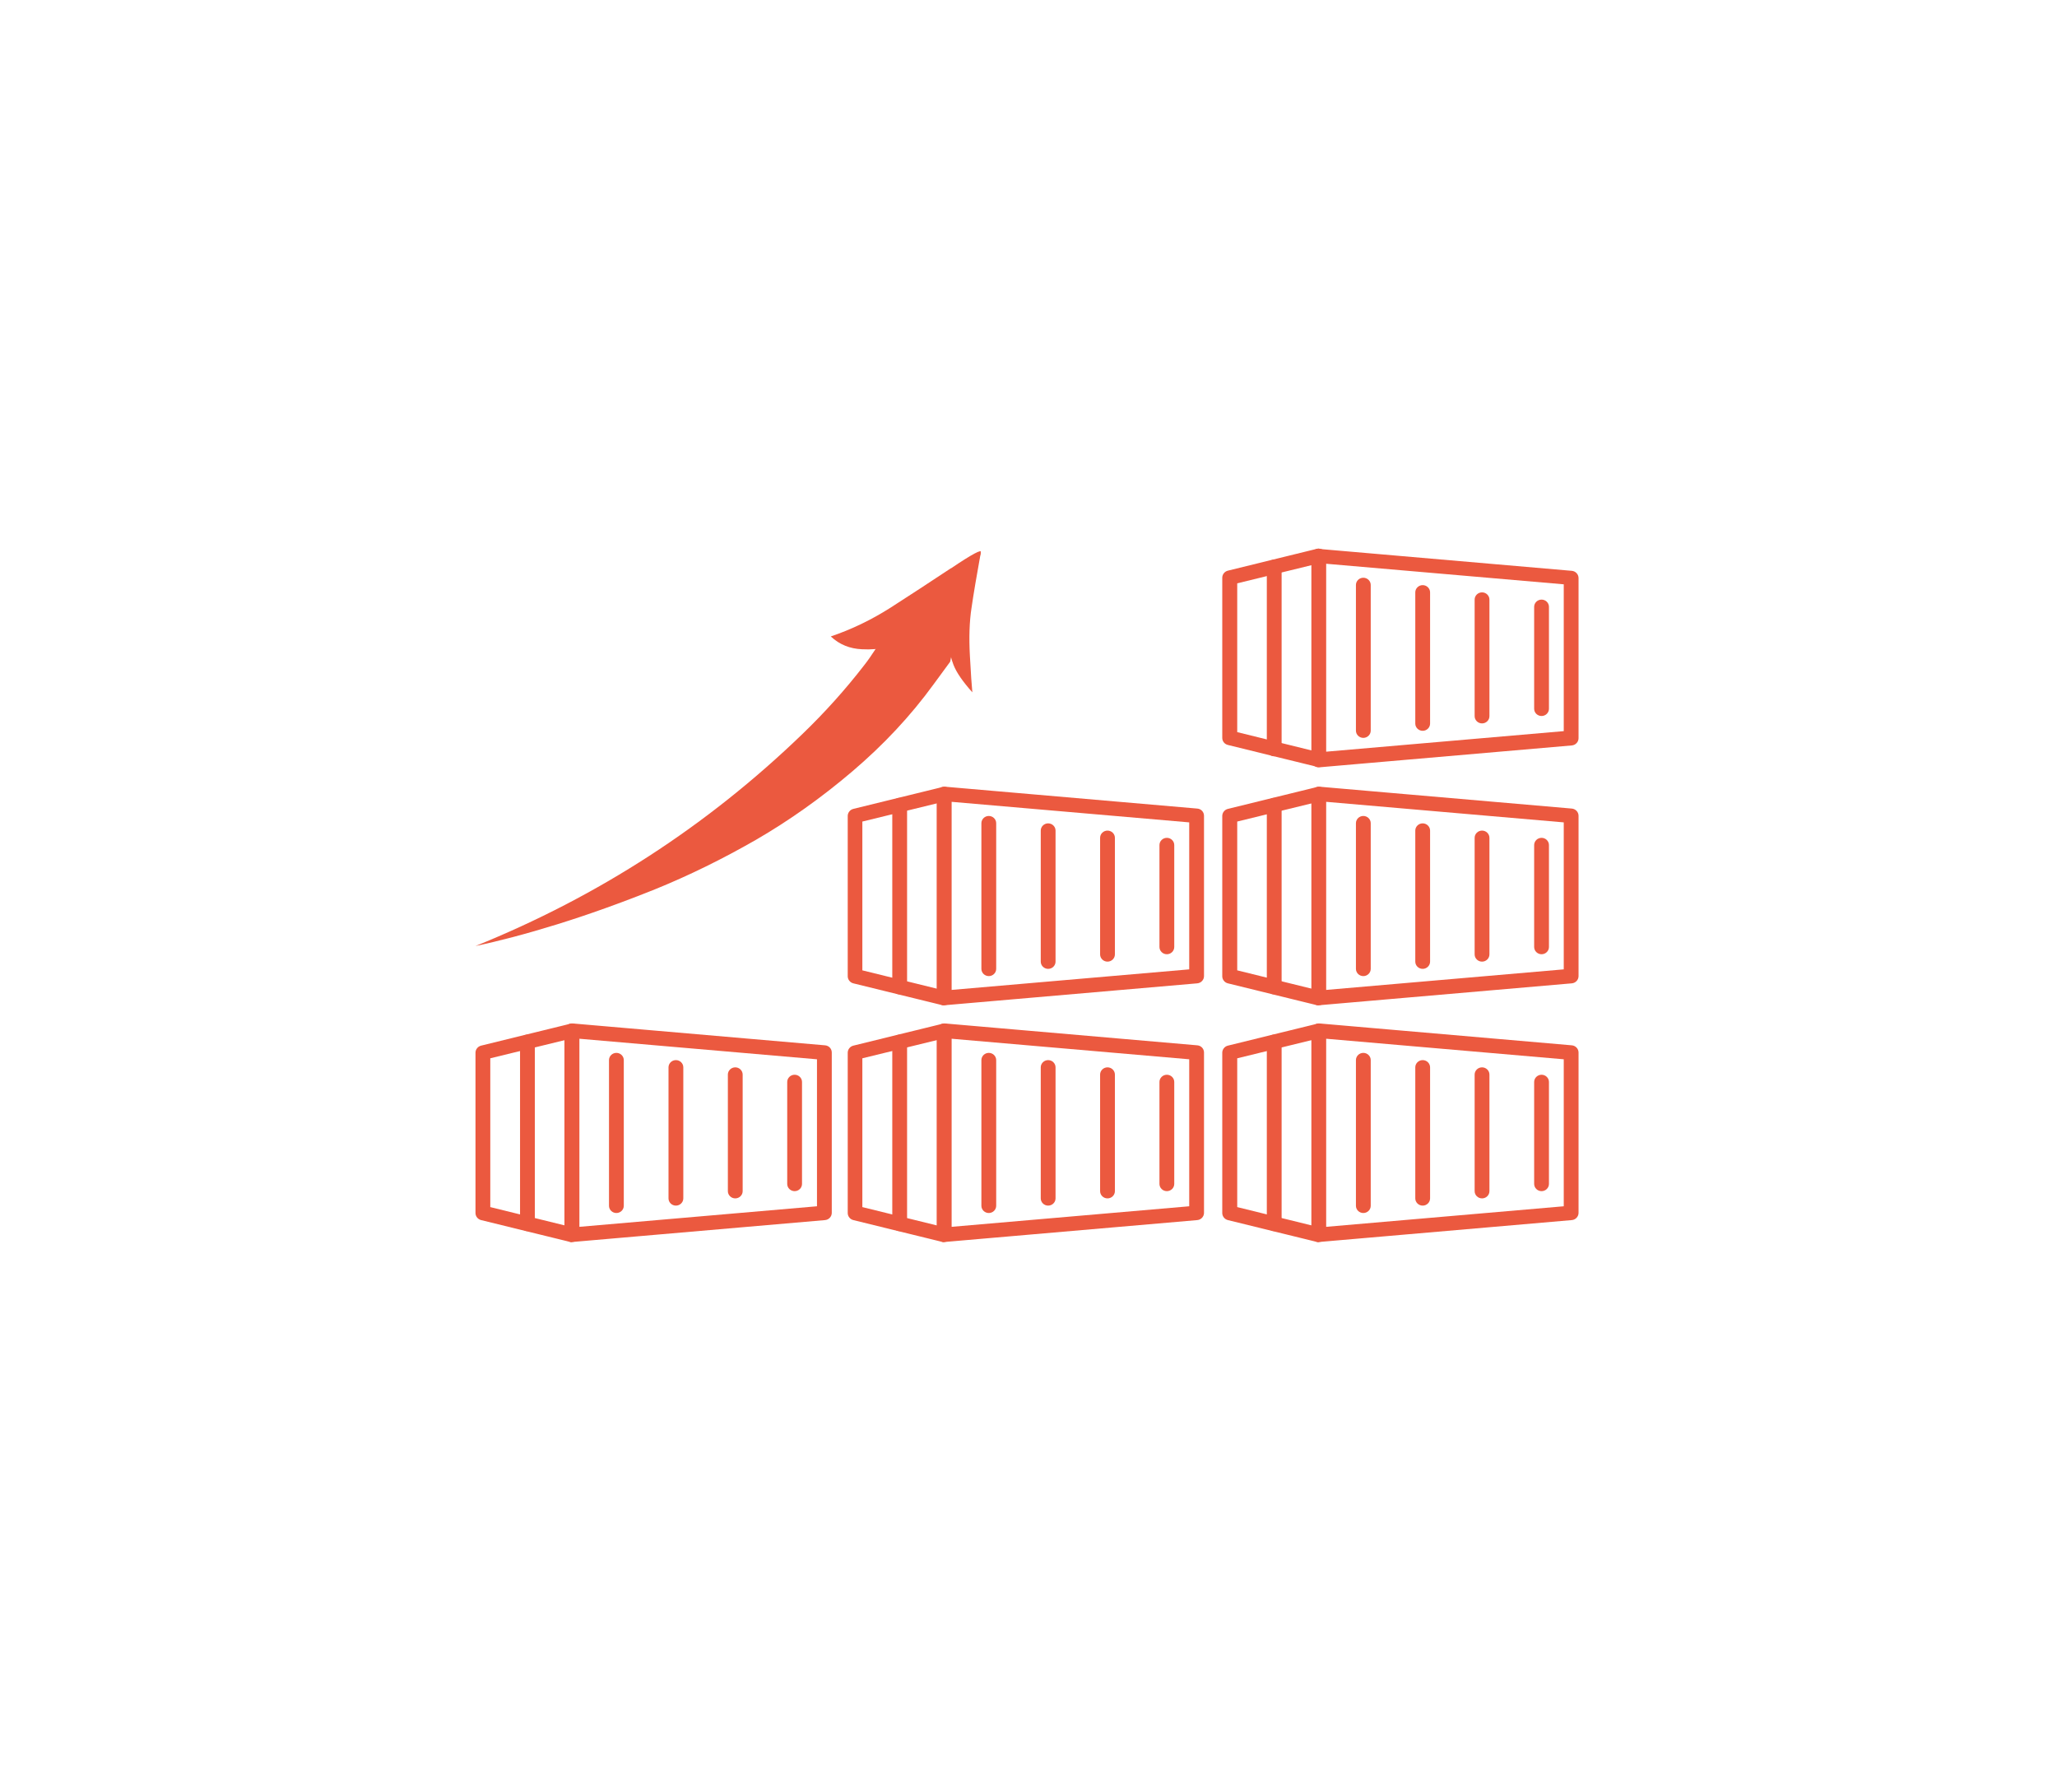<?xml version="1.0" encoding="UTF-8"?>
<svg id="Calque_2" xmlns="http://www.w3.org/2000/svg" xmlns:xlink="http://www.w3.org/1999/xlink" viewBox="0 0 125.11 109.02">
  <defs>
    <style>
      .cls-1 {
        clip-path: url(#clippath-6);
      }

      .cls-2 {
        clip-path: url(#clippath-7);
      }

      .cls-3 {
        clip-path: url(#clippath-15);
      }

      .cls-4 {
        clip-path: url(#clippath-4);
      }

      .cls-5 {
        clip-path: url(#clippath-9);
      }

      .cls-6 {
        clip-path: url(#clippath-10);
      }

      .cls-7 {
        clip-path: url(#clippath-11);
      }

      .cls-8 {
        fill: none;
      }

      .cls-9 {
        clip-path: url(#clippath-1);
      }

      .cls-10 {
        clip-path: url(#clippath-5);
      }

      .cls-11 {
        clip-path: url(#clippath-8);
      }

      .cls-12 {
        clip-path: url(#clippath-3);
      }

      .cls-13 {
        clip-path: url(#clippath-12);
      }

      .cls-14 {
        clip-path: url(#clippath-14);
      }

      .cls-15 {
        clip-path: url(#clippath-2);
      }

      .cls-16 {
        clip-path: url(#clippath-13);
      }

      .cls-17 {
        clip-path: url(#clippath);
      }

      .cls-18 {
        fill: #eb593f;
      }
    </style>
    <clipPath id="clippath">
      <rect class="cls-8" x="34.22" y="62.21" width="16.55" height="13.44"/>
    </clipPath>
    <clipPath id="clippath-1">
      <rect class="cls-8" x="28.92" y="62.21" width="6.77" height="13.44"/>
    </clipPath>
    <clipPath id="clippath-2">
      <rect class="cls-8" x="56.24" y="47.81" width="17.16" height="13.44"/>
    </clipPath>
    <clipPath id="clippath-3">
      <rect class="cls-8" x="51.56" y="47.81" width="6.89" height="13.44"/>
    </clipPath>
    <clipPath id="clippath-4">
      <rect class="cls-8" x="79.74" y="33.37" width="16.45" height="13.34"/>
    </clipPath>
    <clipPath id="clippath-5">
      <rect class="cls-8" x="74.34" y="33.37" width="6.87" height="13.34"/>
    </clipPath>
    <clipPath id="clippath-6">
      <rect class="cls-8" x="76.8" y="33.37" width="1.47" height="12.96"/>
    </clipPath>
    <clipPath id="clippath-7">
      <rect class="cls-8" x="56.24" y="62.21" width="17.16" height="13.44"/>
    </clipPath>
    <clipPath id="clippath-8">
      <rect class="cls-8" x="51.56" y="62.21" width="6.89" height="13.44"/>
    </clipPath>
    <clipPath id="clippath-9">
      <rect class="cls-8" x="79.74" y="47.81" width="16.45" height="13.44"/>
    </clipPath>
    <clipPath id="clippath-10">
      <rect class="cls-8" x="74.34" y="47.81" width="6.87" height="13.44"/>
    </clipPath>
    <clipPath id="clippath-11">
      <rect class="cls-8" x="79.74" y="62.21" width="16.45" height="13.44"/>
    </clipPath>
    <clipPath id="clippath-12">
      <rect class="cls-8" x="74.34" y="62.21" width="6.87" height="13.44"/>
    </clipPath>
    <clipPath id="clippath-13">
      <rect class="cls-8" x="28.92" y="36.25" width="29.53" height="21.46"/>
    </clipPath>
    <clipPath id="clippath-14">
      <rect class="cls-8" x="50.37" y="33.37" width="9.28" height="6.48"/>
    </clipPath>
    <clipPath id="clippath-15">
      <rect class="cls-8" x="56.98" y="33.37" width="2.67" height="9.36"/>
    </clipPath>
  </defs>
  <g id="Calque_1-2" data-name="Calque_1">
    <g>
      <g>
        <g class="cls-17">
          <path class="cls-18" d="M34.79,75.55c-.11,0-.22-.04-.31-.12-.09-.08-.15-.2-.15-.33v-12.4c0-.12.05-.24.15-.33.09-.08.22-.13.35-.12l15.35,1.33c.24.02.41.21.41.44v9.75c0,.23-.18.42-.41.44l-15.35,1.33s-.03,0-.04,0ZM35.24,63.19v11.43l14.45-1.25v-8.94l-14.45-1.25ZM50.14,73.78h0,0Z"/>
        </g>
        <g class="cls-9">
          <path class="cls-18" d="M34.79,75.55s-.07,0-.11-.01l-5.42-1.33c-.2-.05-.34-.23-.34-.43v-9.75c0-.2.14-.38.34-.43l5.42-1.33c.24-.06.48.09.55.32.06.24-.09.48-.33.54l-5.08,1.24v9.05l5.08,1.25c.24.06.39.3.33.53-.05.2-.24.34-.44.34Z"/>
        </g>
        <path class="cls-18" d="M32.08,74.88c-.25,0-.45-.2-.45-.44v-11.07c0-.24.2-.44.45-.44s.45.2.45.44v11.07c0,.24-.2.44-.45.44Z"/>
        <path class="cls-18" d="M37.49,73.78c-.25,0-.45-.2-.45-.44v-8.86c0-.24.2-.44.45-.44s.45.2.45.44v8.86c0,.24-.2.44-.45.44Z"/>
        <path class="cls-18" d="M41.11,73.33c-.25,0-.45-.2-.45-.44v-7.97c0-.24.2-.44.45-.44s.45.2.45.44v7.97c0,.24-.2.44-.45.44Z"/>
        <path class="cls-18" d="M44.72,72.89c-.25,0-.45-.2-.45-.44v-7.09c0-.24.2-.44.45-.44s.45.2.45.44v7.09c0,.24-.2.44-.45.44Z"/>
        <path class="cls-18" d="M48.33,72.45c-.25,0-.45-.2-.45-.44v-6.2c0-.24.2-.44.45-.44s.45.2.45.44v6.2c0,.24-.2.44-.45.44Z"/>
        <g class="cls-15">
          <path class="cls-18" d="M57.43,61.15c-.11,0-.22-.04-.31-.12-.09-.08-.15-.2-.15-.33v-12.4c0-.12.05-.24.15-.33.09-.08.22-.13.35-.12l15.35,1.33c.24.02.41.21.41.44v9.75c0,.23-.18.42-.41.44l-15.35,1.33s-.03,0-.04,0ZM57.88,48.78v11.43l14.45-1.25v-8.94l-14.45-1.25ZM72.78,59.37h.01-.01Z"/>
        </g>
        <g class="cls-12">
          <path class="cls-18" d="M57.43,61.15s-.07,0-.11-.01l-5.42-1.33c-.2-.05-.34-.23-.34-.43v-9.75c0-.2.14-.38.34-.43l5.42-1.33c.24-.06.48.08.54.32.06.24-.08.48-.33.54l-5.08,1.24v9.05l5.08,1.25c.24.06.39.3.33.53-.05.2-.23.34-.44.34Z"/>
        </g>
        <path class="cls-18" d="M54.72,60.48c-.25,0-.45-.2-.45-.44v-11.07c0-.24.2-.44.45-.44s.45.2.45.44v11.07c0,.24-.2.44-.45.44Z"/>
        <path class="cls-18" d="M60.14,59.37c-.25,0-.45-.2-.45-.44v-8.86c0-.24.2-.44.45-.44s.45.2.45.44v8.86c0,.24-.2.44-.45.44Z"/>
        <path class="cls-18" d="M63.75,58.93c-.25,0-.45-.2-.45-.44v-7.97c0-.24.2-.44.45-.44s.45.2.45.44v7.97c0,.24-.2.44-.45.44Z"/>
        <path class="cls-18" d="M67.36,58.49c-.25,0-.45-.2-.45-.44v-7.09c0-.24.2-.44.45-.44s.45.2.45.44v7.09c0,.24-.2.44-.45.44Z"/>
        <path class="cls-18" d="M70.97,58.04c-.25,0-.45-.2-.45-.44v-6.2c0-.24.2-.44.45-.44s.45.2.45.44v6.2c0,.24-.2.44-.45.44Z"/>
        <g class="cls-4">
          <path class="cls-18" d="M80.21,33.37c-.11,0-.22.04-.3.12-.09.08-.15.2-.15.33v12.41c0,.12.05.24.15.33.09.08.22.13.34.11l15.35-1.33c.23-.02.41-.21.41-.44v-9.74c0-.23-.18-.42-.41-.44l-15.35-1.33s-.03,0-.04,0ZM80.66,45.73v-11.44l14.45,1.25v8.93l-14.45,1.25ZM95.56,35.14h0,0Z"/>
        </g>
        <g class="cls-10">
          <path class="cls-18" d="M80.21,33.37s-.07,0-.11.01l-5.42,1.33c-.2.05-.34.23-.34.43v9.74c0,.21.14.38.34.43l5.42,1.33c.24.06.49-.08.55-.32s-.09-.48-.33-.54l-5.07-1.25v-9.05l5.07-1.24c.24-.06.39-.3.33-.54-.05-.2-.24-.33-.44-.33Z"/>
        </g>
        <g class="cls-1">
          <path class="cls-18" d="M77.5,34.04c-.25,0-.45.2-.45.44v11.08c0,.24.2.44.45.44s.45-.2.45-.44v-11.08c0-.24-.2-.44-.45-.44Z"/>
        </g>
        <path class="cls-18" d="M82.92,35.14c-.25,0-.45.2-.45.44v8.86c0,.24.2.44.45.44s.45-.2.45-.44v-8.86c0-.24-.2-.44-.45-.44Z"/>
        <path class="cls-18" d="M86.53,35.59c-.25,0-.45.2-.45.44v7.98c0,.24.2.44.45.44s.45-.2.45-.44v-7.98c0-.24-.2-.44-.45-.44Z"/>
        <path class="cls-18" d="M90.14,36.03c-.25,0-.45.2-.45.44v7.09c0,.24.2.44.45.44s.45-.2.45-.44v-7.09c0-.24-.2-.44-.45-.44Z"/>
        <path class="cls-18" d="M93.76,36.47c-.25,0-.45.2-.45.44v6.2c0,.24.2.44.45.44s.45-.2.45-.44v-6.2c0-.24-.2-.44-.45-.44Z"/>
        <g class="cls-2">
          <path class="cls-18" d="M57.43,75.55c-.11,0-.22-.04-.31-.12-.09-.08-.15-.2-.15-.33v-12.4c0-.12.05-.24.15-.33.09-.08.22-.13.35-.12l15.35,1.33c.24.02.41.21.41.44v9.75c0,.23-.18.42-.41.44l-15.35,1.33s-.03,0-.04,0ZM57.88,63.19v11.43l14.45-1.25v-8.94l-14.45-1.25ZM72.78,73.78h.01-.01Z"/>
        </g>
        <g class="cls-11">
          <path class="cls-18" d="M57.43,75.55s-.07,0-.11-.01l-5.42-1.33c-.2-.05-.34-.23-.34-.43v-9.75c0-.2.14-.38.34-.43l5.42-1.33c.24-.06.48.09.54.32.06.24-.08.48-.33.54l-5.08,1.24v9.05l5.08,1.25c.24.06.39.3.33.53-.05.2-.23.34-.44.34Z"/>
        </g>
        <path class="cls-18" d="M54.72,74.88c-.25,0-.45-.2-.45-.44v-11.07c0-.24.2-.44.45-.44s.45.2.45.44v11.07c0,.24-.2.44-.45.44Z"/>
        <path class="cls-18" d="M60.14,73.78c-.25,0-.45-.2-.45-.44v-8.86c0-.24.2-.44.45-.44s.45.2.45.44v8.86c0,.24-.2.44-.45.44Z"/>
        <path class="cls-18" d="M63.75,73.33c-.25,0-.45-.2-.45-.44v-7.97c0-.24.2-.44.45-.44s.45.2.45.44v7.97c0,.24-.2.44-.45.44Z"/>
        <path class="cls-18" d="M67.36,72.89c-.25,0-.45-.2-.45-.44v-7.09c0-.24.2-.44.45-.44s.45.2.45.44v7.09c0,.24-.2.44-.45.44Z"/>
        <path class="cls-18" d="M70.97,72.45c-.25,0-.45-.2-.45-.44v-6.2c0-.24.2-.44.45-.44s.45.2.45.44v6.2c0,.24-.2.44-.45.44Z"/>
        <g class="cls-5">
          <path class="cls-18" d="M80.21,61.15c-.11,0-.22-.04-.3-.12-.09-.08-.15-.2-.15-.33v-12.4c0-.12.05-.24.15-.33.09-.08.22-.13.34-.12l15.35,1.33c.23.02.41.21.41.44v9.75c0,.23-.18.42-.41.44l-15.35,1.33s-.03,0-.04,0ZM80.66,48.78v11.43l14.45-1.25v-8.94l-14.45-1.25ZM95.56,59.37h0,0Z"/>
        </g>
        <g class="cls-6">
          <path class="cls-18" d="M80.21,61.15s-.07,0-.11-.01l-5.42-1.33c-.2-.05-.34-.23-.34-.43v-9.75c0-.2.14-.38.34-.43l5.42-1.33c.24-.06.49.08.55.32.06.24-.09.48-.33.54l-5.07,1.24v9.05l5.07,1.25c.24.06.39.3.33.53-.05.2-.24.34-.44.34Z"/>
        </g>
        <path class="cls-18" d="M77.5,60.48c-.25,0-.45-.2-.45-.44v-11.07c0-.24.2-.44.45-.44s.45.2.45.44v11.07c0,.24-.2.44-.45.44Z"/>
        <path class="cls-18" d="M82.92,59.37c-.25,0-.45-.2-.45-.44v-8.86c0-.24.2-.44.45-.44s.45.2.45.44v8.86c0,.24-.2.44-.45.44Z"/>
        <path class="cls-18" d="M86.53,58.93c-.25,0-.45-.2-.45-.44v-7.97c0-.24.2-.44.45-.44s.45.2.45.44v7.97c0,.24-.2.44-.45.44Z"/>
        <path class="cls-18" d="M90.14,58.49c-.25,0-.45-.2-.45-.44v-7.09c0-.24.2-.44.45-.44s.45.2.45.44v7.09c0,.24-.2.44-.45.44Z"/>
        <path class="cls-18" d="M93.76,58.04c-.25,0-.45-.2-.45-.44v-6.2c0-.24.2-.44.45-.44s.45.2.45.44v6.2c0,.24-.2.44-.45.44Z"/>
        <g class="cls-7">
          <path class="cls-18" d="M80.21,75.55c-.11,0-.22-.04-.3-.12-.09-.08-.15-.2-.15-.33v-12.4c0-.12.05-.24.15-.33.09-.08.22-.13.34-.12l15.35,1.33c.23.02.41.21.41.44v9.75c0,.23-.18.42-.41.44l-15.35,1.33s-.03,0-.04,0ZM80.66,63.19v11.43l14.45-1.25v-8.94l-14.45-1.25ZM95.56,73.78h0,0Z"/>
        </g>
        <g class="cls-13">
          <path class="cls-18" d="M80.21,75.55s-.07,0-.11-.01l-5.42-1.33c-.2-.05-.34-.23-.34-.43v-9.75c0-.2.14-.38.34-.43l5.42-1.33c.24-.06.49.09.55.32s-.09.48-.33.54l-5.07,1.24v9.05l5.07,1.25c.24.06.39.3.33.53-.05.2-.24.34-.44.34Z"/>
        </g>
        <path class="cls-18" d="M77.5,74.88c-.25,0-.45-.2-.45-.44v-11.07c0-.24.2-.44.45-.44s.45.2.45.44v11.07c0,.24-.2.44-.45.44Z"/>
        <path class="cls-18" d="M82.92,73.78c-.25,0-.45-.2-.45-.44v-8.86c0-.24.2-.44.45-.44s.45.2.45.44v8.86c0,.24-.2.44-.45.44Z"/>
        <path class="cls-18" d="M86.53,73.33c-.25,0-.45-.2-.45-.44v-7.97c0-.24.2-.44.45-.44s.45.2.45.44v7.97c0,.24-.2.44-.45.44Z"/>
        <path class="cls-18" d="M90.14,72.89c-.25,0-.45-.2-.45-.44v-7.09c0-.24.2-.44.45-.44s.45.2.45.44v7.09c0,.24-.2.44-.45.44Z"/>
        <path class="cls-18" d="M93.76,72.45c-.25,0-.45-.2-.45-.44v-6.2c0-.24.2-.44.45-.44s.45.2.45.44v6.2c0,.24-.2.44-.45.44Z"/>
        <g class="cls-16">
          <path class="cls-18" d="M57.64,36.29c-.55.23-1.22.54-2.02.92-.79.38-1.24.59-1.35.63-.75,1.25-1.31,2.12-1.7,2.61-1.15,1.49-2.41,2.89-3.77,4.2-5.77,5.57-12.4,9.87-19.88,12.89,1.42-.3,3.07-.73,4.97-1.32s3.88-1.3,5.95-2.13c2.07-.84,4.12-1.85,6.14-3.01,2.02-1.17,3.98-2.56,5.87-4.17,1.89-1.61,3.53-3.36,4.92-5.27l1.02-1.39c.03-.11.07-.34.12-.68.06-.34.08-.99.08-1.95s-.12-1.4-.37-1.33Z"/>
        </g>
        <g class="cls-14">
          <path class="cls-18" d="M57.84,34.56c-1.31.87-2.54,1.67-3.69,2.41-1.15.73-2.35,1.31-3.62,1.74.53.5,1.17.75,1.9.78,1.07.06,2.07-.17,2.98-.72.9-.52,1.74-1.14,2.51-1.83.78-.7,1.36-1.81,1.74-3.34.09-.23-.52.09-1.82.97Z"/>
        </g>
        <g class="cls-3">
          <path class="cls-18" d="M59.67,33.53c-.14.19-.24.31-.3.37-.17.18-.47.63-.89,1.36-.42.73-.68,1.59-.77,2.59-.1.99,0,1.86.28,2.58.18.47.57,1.03,1.15,1.68-.04-.39-.09-1.13-.15-2.23-.06-1.1-.03-2.07.1-2.91.12-.84.32-2,.58-3.45Z"/>
        </g>
      </g>
      <rect class="cls-8" width="125.11" height="109.02"/>
    </g>
  </g>
</svg>